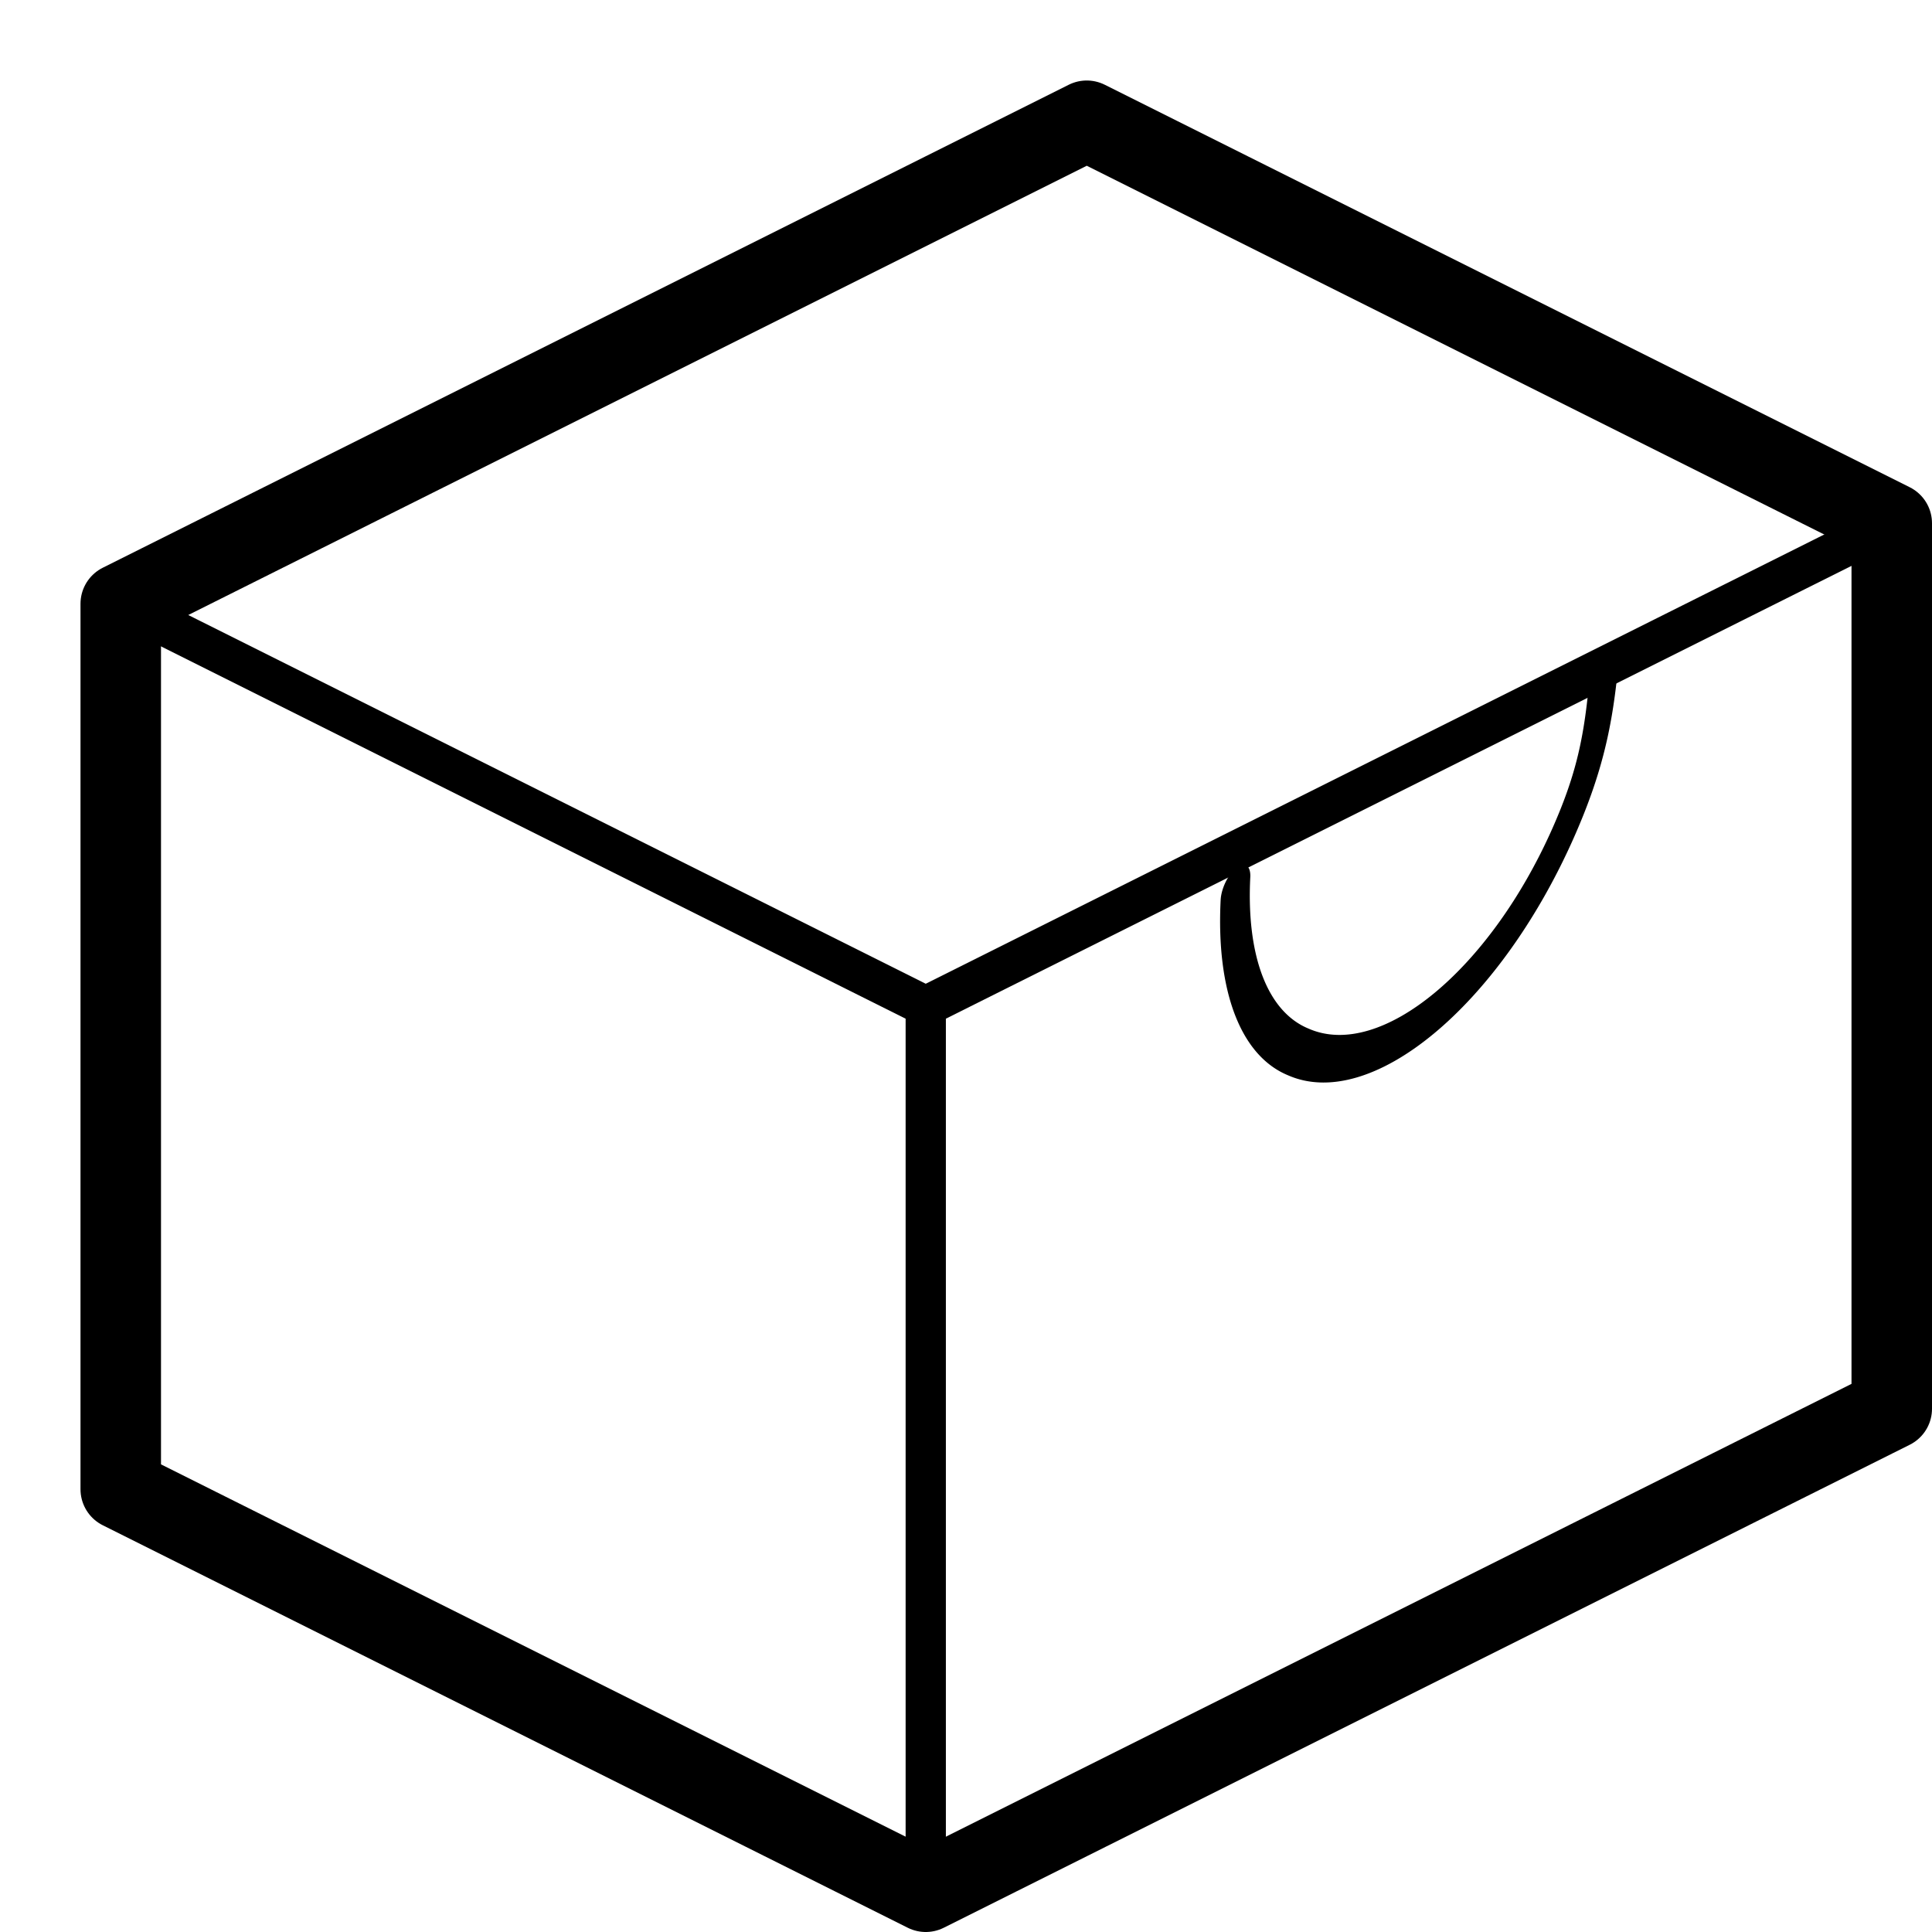 <svg viewBox="0 0 24 24" xmlns="http://www.w3.org/2000/svg"  stroke-linecap="round" stroke-linejoin="round" stroke-miterlimit="1.5">

    <path d="M1.5 18.5l10 5 12-6v-11l-10-5-12 6v11z" fill="none" stroke="#000"/>
    <path d="M1.5 7.5l10 5 12-6M11.5 12.5v11" fill="none" stroke="#000" stroke-width=".5"/>
    <path d="M333.631 6.4c.19.273.29.503.29.85 0 .966-.856 1.75-1.909 1.75a1.969 1.969 0 0 1-1.532-.705" fill="none" stroke="#000" stroke-width=".29" transform="matrix(.915 .405 -.884 1.998 -279.709 -139.38)"/>
</svg>
